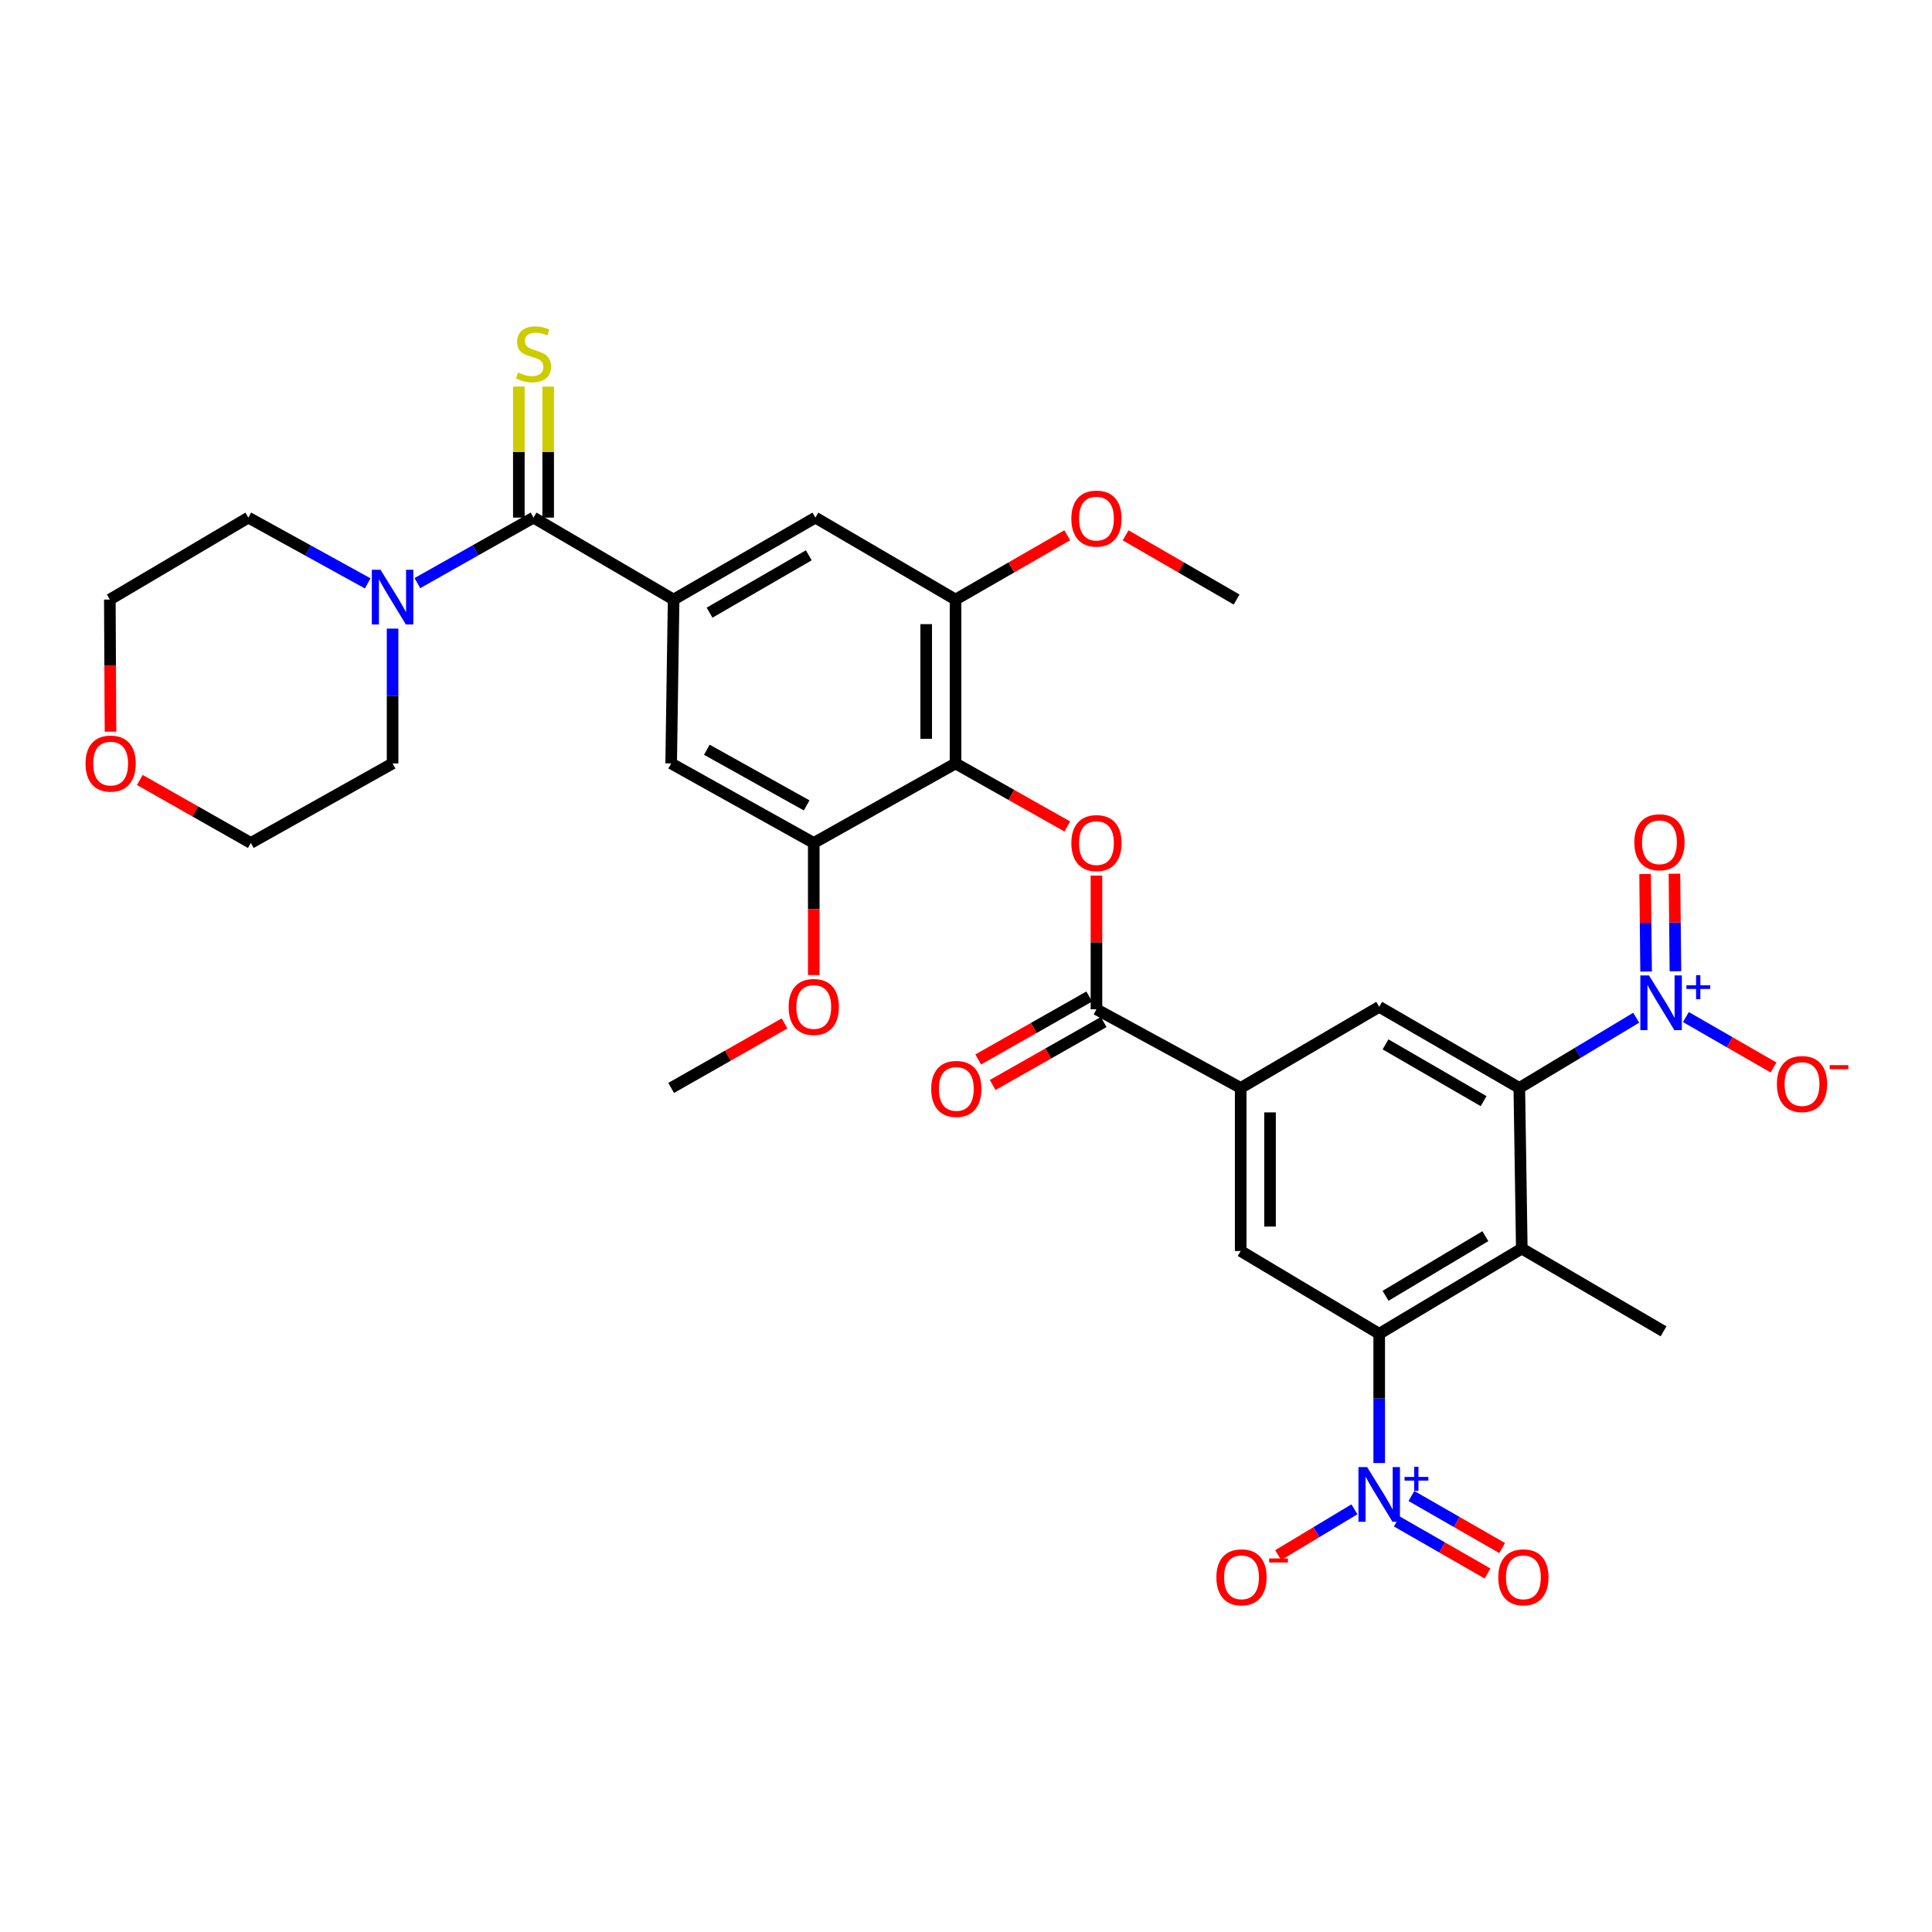 <?xml version='1.0' encoding='iso-8859-1'?>
<svg version='1.1' baseProfile='full'
              xmlns='http://www.w3.org/2000/svg'
                      xmlns:rdkit='http://www.rdkit.org/xml'
                      xmlns:xlink='http://www.w3.org/1999/xlink'
                  xml:space='preserve'
width='1000px' height='1000px' viewBox='0 0 1000 1000'>
<!-- END OF HEADER -->
<rect style='opacity:1.0;fill:#FFFFFF;stroke:none' width='1000' height='1000' x='0' y='0'> </rect>
<path class='bond-2' d='M 846.898,526.771 L 816.647,544.941' style='fill:none;fill-rule:evenodd;stroke:#0000FF;stroke-width:6px;stroke-linecap:butt;stroke-linejoin:miter;stroke-opacity:1' />
<path class='bond-2' d='M 816.647,544.941 L 786.396,563.111' style='fill:none;fill-rule:evenodd;stroke:#000000;stroke-width:6px;stroke-linecap:butt;stroke-linejoin:miter;stroke-opacity:1' />
<path class='bond-17' d='M 872.622,526.428 L 895.304,539.483' style='fill:none;fill-rule:evenodd;stroke:#0000FF;stroke-width:6px;stroke-linecap:butt;stroke-linejoin:miter;stroke-opacity:1' />
<path class='bond-17' d='M 895.304,539.483 L 917.987,552.539' style='fill:none;fill-rule:evenodd;stroke:#FF0000;stroke-width:6px;stroke-linecap:butt;stroke-linejoin:miter;stroke-opacity:1' />
<path class='bond-20' d='M 867.203,502.718 L 866.944,477.475' style='fill:none;fill-rule:evenodd;stroke:#0000FF;stroke-width:6px;stroke-linecap:butt;stroke-linejoin:miter;stroke-opacity:1' />
<path class='bond-20' d='M 866.944,477.475 L 866.686,452.232' style='fill:none;fill-rule:evenodd;stroke:#FF0000;stroke-width:6px;stroke-linecap:butt;stroke-linejoin:miter;stroke-opacity:1' />
<path class='bond-20' d='M 852.02,502.874 L 851.761,477.631' style='fill:none;fill-rule:evenodd;stroke:#0000FF;stroke-width:6px;stroke-linecap:butt;stroke-linejoin:miter;stroke-opacity:1' />
<path class='bond-20' d='M 851.761,477.631 L 851.502,452.388' style='fill:none;fill-rule:evenodd;stroke:#FF0000;stroke-width:6px;stroke-linecap:butt;stroke-linejoin:miter;stroke-opacity:1' />
<path class='bond-0' d='M 713.875,757.274 L 713.875,723.818' style='fill:none;fill-rule:evenodd;stroke:#0000FF;stroke-width:6px;stroke-linecap:butt;stroke-linejoin:miter;stroke-opacity:1' />
<path class='bond-0' d='M 713.875,723.818 L 713.875,690.362' style='fill:none;fill-rule:evenodd;stroke:#000000;stroke-width:6px;stroke-linecap:butt;stroke-linejoin:miter;stroke-opacity:1' />
<path class='bond-18' d='M 701.056,781.215 L 681.317,793.076' style='fill:none;fill-rule:evenodd;stroke:#0000FF;stroke-width:6px;stroke-linecap:butt;stroke-linejoin:miter;stroke-opacity:1' />
<path class='bond-18' d='M 681.317,793.076 L 661.578,804.937' style='fill:none;fill-rule:evenodd;stroke:#FF0000;stroke-width:6px;stroke-linecap:butt;stroke-linejoin:miter;stroke-opacity:1' />
<path class='bond-21' d='M 722.987,787.495 L 746.467,800.969' style='fill:none;fill-rule:evenodd;stroke:#0000FF;stroke-width:6px;stroke-linecap:butt;stroke-linejoin:miter;stroke-opacity:1' />
<path class='bond-21' d='M 746.467,800.969 L 769.947,814.443' style='fill:none;fill-rule:evenodd;stroke:#FF0000;stroke-width:6px;stroke-linecap:butt;stroke-linejoin:miter;stroke-opacity:1' />
<path class='bond-21' d='M 730.545,774.325 L 754.025,787.799' style='fill:none;fill-rule:evenodd;stroke:#0000FF;stroke-width:6px;stroke-linecap:butt;stroke-linejoin:miter;stroke-opacity:1' />
<path class='bond-21' d='M 754.025,787.799 L 777.504,801.274' style='fill:none;fill-rule:evenodd;stroke:#FF0000;stroke-width:6px;stroke-linecap:butt;stroke-linejoin:miter;stroke-opacity:1' />
<path class='bond-1' d='M 713.875,690.362 L 787.678,646.269' style='fill:none;fill-rule:evenodd;stroke:#000000;stroke-width:6px;stroke-linecap:butt;stroke-linejoin:miter;stroke-opacity:1' />
<path class='bond-1' d='M 717.158,670.714 L 768.82,639.848' style='fill:none;fill-rule:evenodd;stroke:#000000;stroke-width:6px;stroke-linecap:butt;stroke-linejoin:miter;stroke-opacity:1' />
<path class='bond-33' d='M 713.875,690.362 L 642.181,647.526' style='fill:none;fill-rule:evenodd;stroke:#000000;stroke-width:6px;stroke-linecap:butt;stroke-linejoin:miter;stroke-opacity:1' />
<path class='bond-3' d='M 786.396,563.111 L 787.678,646.269' style='fill:none;fill-rule:evenodd;stroke:#000000;stroke-width:6px;stroke-linecap:butt;stroke-linejoin:miter;stroke-opacity:1' />
<path class='bond-11' d='M 786.396,563.111 L 713.875,521.127' style='fill:none;fill-rule:evenodd;stroke:#000000;stroke-width:6px;stroke-linecap:butt;stroke-linejoin:miter;stroke-opacity:1' />
<path class='bond-11' d='M 767.91,569.954 L 717.146,540.566' style='fill:none;fill-rule:evenodd;stroke:#000000;stroke-width:6px;stroke-linecap:butt;stroke-linejoin:miter;stroke-opacity:1' />
<path class='bond-26' d='M 787.678,646.269 L 861.051,689.089' style='fill:none;fill-rule:evenodd;stroke:#000000;stroke-width:6px;stroke-linecap:butt;stroke-linejoin:miter;stroke-opacity:1' />
<path class='bond-4' d='M 494.583,395.15 L 523.507,411.47' style='fill:none;fill-rule:evenodd;stroke:#000000;stroke-width:6px;stroke-linecap:butt;stroke-linejoin:miter;stroke-opacity:1' />
<path class='bond-4' d='M 523.507,411.47 L 552.432,427.79' style='fill:none;fill-rule:evenodd;stroke:#FF0000;stroke-width:6px;stroke-linecap:butt;stroke-linejoin:miter;stroke-opacity:1' />
<path class='bond-13' d='M 494.583,395.15 L 494.583,310.33' style='fill:none;fill-rule:evenodd;stroke:#000000;stroke-width:6px;stroke-linecap:butt;stroke-linejoin:miter;stroke-opacity:1' />
<path class='bond-13' d='M 479.399,382.427 L 479.399,323.053' style='fill:none;fill-rule:evenodd;stroke:#000000;stroke-width:6px;stroke-linecap:butt;stroke-linejoin:miter;stroke-opacity:1' />
<path class='bond-14' d='M 494.583,395.15 L 421.201,436.307' style='fill:none;fill-rule:evenodd;stroke:#000000;stroke-width:6px;stroke-linecap:butt;stroke-linejoin:miter;stroke-opacity:1' />
<path class='bond-5' d='M 276.143,267.915 L 348.664,310.33' style='fill:none;fill-rule:evenodd;stroke:#000000;stroke-width:6px;stroke-linecap:butt;stroke-linejoin:miter;stroke-opacity:1' />
<path class='bond-12' d='M 276.143,267.915 L 246.088,284.866' style='fill:none;fill-rule:evenodd;stroke:#000000;stroke-width:6px;stroke-linecap:butt;stroke-linejoin:miter;stroke-opacity:1' />
<path class='bond-12' d='M 246.088,284.866 L 216.033,301.817' style='fill:none;fill-rule:evenodd;stroke:#0000FF;stroke-width:6px;stroke-linecap:butt;stroke-linejoin:miter;stroke-opacity:1' />
<path class='bond-19' d='M 283.735,267.915 L 283.735,233.997' style='fill:none;fill-rule:evenodd;stroke:#000000;stroke-width:6px;stroke-linecap:butt;stroke-linejoin:miter;stroke-opacity:1' />
<path class='bond-19' d='M 283.735,233.997 L 283.735,200.079' style='fill:none;fill-rule:evenodd;stroke:#CCCC00;stroke-width:6px;stroke-linecap:butt;stroke-linejoin:miter;stroke-opacity:1' />
<path class='bond-19' d='M 268.551,267.915 L 268.551,233.997' style='fill:none;fill-rule:evenodd;stroke:#000000;stroke-width:6px;stroke-linecap:butt;stroke-linejoin:miter;stroke-opacity:1' />
<path class='bond-19' d='M 268.551,233.997 L 268.551,200.079' style='fill:none;fill-rule:evenodd;stroke:#CCCC00;stroke-width:6px;stroke-linecap:butt;stroke-linejoin:miter;stroke-opacity:1' />
<path class='bond-6' d='M 348.664,310.33 L 347.39,395.15' style='fill:none;fill-rule:evenodd;stroke:#000000;stroke-width:6px;stroke-linecap:butt;stroke-linejoin:miter;stroke-opacity:1' />
<path class='bond-34' d='M 348.664,310.33 L 422.045,267.915' style='fill:none;fill-rule:evenodd;stroke:#000000;stroke-width:6px;stroke-linecap:butt;stroke-linejoin:miter;stroke-opacity:1' />
<path class='bond-34' d='M 367.269,317.114 L 418.636,287.424' style='fill:none;fill-rule:evenodd;stroke:#000000;stroke-width:6px;stroke-linecap:butt;stroke-linejoin:miter;stroke-opacity:1' />
<path class='bond-7' d='M 567.526,453.219 L 567.526,487.81' style='fill:none;fill-rule:evenodd;stroke:#FF0000;stroke-width:6px;stroke-linecap:butt;stroke-linejoin:miter;stroke-opacity:1' />
<path class='bond-7' d='M 567.526,487.81 L 567.526,522.401' style='fill:none;fill-rule:evenodd;stroke:#000000;stroke-width:6px;stroke-linecap:butt;stroke-linejoin:miter;stroke-opacity:1' />
<path class='bond-8' d='M 567.526,522.401 L 642.181,563.111' style='fill:none;fill-rule:evenodd;stroke:#000000;stroke-width:6px;stroke-linecap:butt;stroke-linejoin:miter;stroke-opacity:1' />
<path class='bond-22' d='M 563.78,515.797 L 535.054,532.09' style='fill:none;fill-rule:evenodd;stroke:#000000;stroke-width:6px;stroke-linecap:butt;stroke-linejoin:miter;stroke-opacity:1' />
<path class='bond-22' d='M 535.054,532.09 L 506.327,548.382' style='fill:none;fill-rule:evenodd;stroke:#FF0000;stroke-width:6px;stroke-linecap:butt;stroke-linejoin:miter;stroke-opacity:1' />
<path class='bond-22' d='M 571.271,529.005 L 542.545,545.297' style='fill:none;fill-rule:evenodd;stroke:#000000;stroke-width:6px;stroke-linecap:butt;stroke-linejoin:miter;stroke-opacity:1' />
<path class='bond-22' d='M 542.545,545.297 L 513.818,561.59' style='fill:none;fill-rule:evenodd;stroke:#FF0000;stroke-width:6px;stroke-linecap:butt;stroke-linejoin:miter;stroke-opacity:1' />
<path class='bond-9' d='M 642.181,563.111 L 713.875,521.127' style='fill:none;fill-rule:evenodd;stroke:#000000;stroke-width:6px;stroke-linecap:butt;stroke-linejoin:miter;stroke-opacity:1' />
<path class='bond-10' d='M 642.181,563.111 L 642.181,647.526' style='fill:none;fill-rule:evenodd;stroke:#000000;stroke-width:6px;stroke-linecap:butt;stroke-linejoin:miter;stroke-opacity:1' />
<path class='bond-10' d='M 657.365,575.773 L 657.365,634.864' style='fill:none;fill-rule:evenodd;stroke:#000000;stroke-width:6px;stroke-linecap:butt;stroke-linejoin:miter;stroke-opacity:1' />
<path class='bond-27' d='M 203.2,325.368 L 203.2,360.259' style='fill:none;fill-rule:evenodd;stroke:#0000FF;stroke-width:6px;stroke-linecap:butt;stroke-linejoin:miter;stroke-opacity:1' />
<path class='bond-27' d='M 203.2,360.259 L 203.2,395.15' style='fill:none;fill-rule:evenodd;stroke:#000000;stroke-width:6px;stroke-linecap:butt;stroke-linejoin:miter;stroke-opacity:1' />
<path class='bond-28' d='M 190.329,301.963 L 159.437,284.939' style='fill:none;fill-rule:evenodd;stroke:#0000FF;stroke-width:6px;stroke-linecap:butt;stroke-linejoin:miter;stroke-opacity:1' />
<path class='bond-28' d='M 159.437,284.939 L 128.545,267.915' style='fill:none;fill-rule:evenodd;stroke:#000000;stroke-width:6px;stroke-linecap:butt;stroke-linejoin:miter;stroke-opacity:1' />
<path class='bond-15' d='M 494.583,310.33 L 422.045,267.915' style='fill:none;fill-rule:evenodd;stroke:#000000;stroke-width:6px;stroke-linecap:butt;stroke-linejoin:miter;stroke-opacity:1' />
<path class='bond-25' d='M 494.583,310.33 L 523.502,293.684' style='fill:none;fill-rule:evenodd;stroke:#000000;stroke-width:6px;stroke-linecap:butt;stroke-linejoin:miter;stroke-opacity:1' />
<path class='bond-25' d='M 523.502,293.684 L 552.422,277.039' style='fill:none;fill-rule:evenodd;stroke:#FF0000;stroke-width:6px;stroke-linecap:butt;stroke-linejoin:miter;stroke-opacity:1' />
<path class='bond-16' d='M 421.201,436.307 L 347.39,395.15' style='fill:none;fill-rule:evenodd;stroke:#000000;stroke-width:6px;stroke-linecap:butt;stroke-linejoin:miter;stroke-opacity:1' />
<path class='bond-16' d='M 417.524,416.872 L 365.856,388.061' style='fill:none;fill-rule:evenodd;stroke:#000000;stroke-width:6px;stroke-linecap:butt;stroke-linejoin:miter;stroke-opacity:1' />
<path class='bond-24' d='M 421.201,436.307 L 421.201,470.497' style='fill:none;fill-rule:evenodd;stroke:#000000;stroke-width:6px;stroke-linecap:butt;stroke-linejoin:miter;stroke-opacity:1' />
<path class='bond-24' d='M 421.201,470.497 L 421.201,504.687' style='fill:none;fill-rule:evenodd;stroke:#FF0000;stroke-width:6px;stroke-linecap:butt;stroke-linejoin:miter;stroke-opacity:1' />
<path class='bond-23' d='M 57.19,378.709 L 57.02,344.519' style='fill:none;fill-rule:evenodd;stroke:#FF0000;stroke-width:6px;stroke-linecap:butt;stroke-linejoin:miter;stroke-opacity:1' />
<path class='bond-23' d='M 57.02,344.519 L 56.85,310.33' style='fill:none;fill-rule:evenodd;stroke:#000000;stroke-width:6px;stroke-linecap:butt;stroke-linejoin:miter;stroke-opacity:1' />
<path class='bond-35' d='M 72.357,403.708 L 101.088,420.007' style='fill:none;fill-rule:evenodd;stroke:#FF0000;stroke-width:6px;stroke-linecap:butt;stroke-linejoin:miter;stroke-opacity:1' />
<path class='bond-35' d='M 101.088,420.007 L 129.818,436.307' style='fill:none;fill-rule:evenodd;stroke:#000000;stroke-width:6px;stroke-linecap:butt;stroke-linejoin:miter;stroke-opacity:1' />
<path class='bond-32' d='M 406.079,529.729 L 376.734,546.42' style='fill:none;fill-rule:evenodd;stroke:#FF0000;stroke-width:6px;stroke-linecap:butt;stroke-linejoin:miter;stroke-opacity:1' />
<path class='bond-32' d='M 376.734,546.42 L 347.39,563.111' style='fill:none;fill-rule:evenodd;stroke:#000000;stroke-width:6px;stroke-linecap:butt;stroke-linejoin:miter;stroke-opacity:1' />
<path class='bond-31' d='M 582.621,277.082 L 611.347,293.706' style='fill:none;fill-rule:evenodd;stroke:#FF0000;stroke-width:6px;stroke-linecap:butt;stroke-linejoin:miter;stroke-opacity:1' />
<path class='bond-31' d='M 611.347,293.706 L 640.072,310.33' style='fill:none;fill-rule:evenodd;stroke:#000000;stroke-width:6px;stroke-linecap:butt;stroke-linejoin:miter;stroke-opacity:1' />
<path class='bond-29' d='M 203.2,395.15 L 129.818,436.307' style='fill:none;fill-rule:evenodd;stroke:#000000;stroke-width:6px;stroke-linecap:butt;stroke-linejoin:miter;stroke-opacity:1' />
<path class='bond-30' d='M 128.545,267.915 L 56.85,310.33' style='fill:none;fill-rule:evenodd;stroke:#000000;stroke-width:6px;stroke-linecap:butt;stroke-linejoin:miter;stroke-opacity:1' />
<path  class='atom-0' d='M 853.518 504.875
L 862.798 519.875
Q 863.718 521.355, 865.198 524.035
Q 866.678 526.715, 866.758 526.875
L 866.758 504.875
L 870.518 504.875
L 870.518 533.195
L 866.638 533.195
L 856.678 516.795
Q 855.518 514.875, 854.278 512.675
Q 853.078 510.475, 852.718 509.795
L 852.718 533.195
L 849.038 533.195
L 849.038 504.875
L 853.518 504.875
' fill='#0000FF'/>
<path  class='atom-0' d='M 872.894 509.98
L 877.883 509.98
L 877.883 504.726
L 880.101 504.726
L 880.101 509.98
L 885.222 509.98
L 885.222 511.881
L 880.101 511.881
L 880.101 517.161
L 877.883 517.161
L 877.883 511.881
L 872.894 511.881
L 872.894 509.98
' fill='#0000FF'/>
<path  class='atom-1' d='M 707.615 759.352
L 716.895 774.352
Q 717.815 775.832, 719.295 778.512
Q 720.775 781.192, 720.855 781.352
L 720.855 759.352
L 724.615 759.352
L 724.615 787.672
L 720.735 787.672
L 710.775 771.272
Q 709.615 769.352, 708.375 767.152
Q 707.175 764.952, 706.815 764.272
L 706.815 787.672
L 703.135 787.672
L 703.135 759.352
L 707.615 759.352
' fill='#0000FF'/>
<path  class='atom-1' d='M 726.991 764.457
L 731.981 764.457
L 731.981 759.204
L 734.198 759.204
L 734.198 764.457
L 739.32 764.457
L 739.32 766.358
L 734.198 766.358
L 734.198 771.638
L 731.981 771.638
L 731.981 766.358
L 726.991 766.358
L 726.991 764.457
' fill='#0000FF'/>
<path  class='atom-8' d='M 554.526 436.387
Q 554.526 429.587, 557.886 425.787
Q 561.246 421.987, 567.526 421.987
Q 573.806 421.987, 577.166 425.787
Q 580.526 429.587, 580.526 436.387
Q 580.526 443.267, 577.126 447.187
Q 573.726 451.067, 567.526 451.067
Q 561.286 451.067, 557.886 447.187
Q 554.526 443.307, 554.526 436.387
M 567.526 447.867
Q 571.846 447.867, 574.166 444.987
Q 576.526 442.067, 576.526 436.387
Q 576.526 430.827, 574.166 428.027
Q 571.846 425.187, 567.526 425.187
Q 563.206 425.187, 560.846 427.987
Q 558.526 430.787, 558.526 436.387
Q 558.526 442.107, 560.846 444.987
Q 563.206 447.867, 567.526 447.867
' fill='#FF0000'/>
<path  class='atom-13' d='M 196.94 294.896
L 206.22 309.896
Q 207.14 311.376, 208.62 314.056
Q 210.1 316.736, 210.18 316.896
L 210.18 294.896
L 213.94 294.896
L 213.94 323.216
L 210.06 323.216
L 200.1 306.816
Q 198.94 304.896, 197.7 302.696
Q 196.5 300.496, 196.14 299.816
L 196.14 323.216
L 192.46 323.216
L 192.46 294.896
L 196.94 294.896
' fill='#0000FF'/>
<path  class='atom-18' d='M 919.72 561.099
Q 919.72 554.299, 923.08 550.499
Q 926.44 546.699, 932.72 546.699
Q 939 546.699, 942.36 550.499
Q 945.72 554.299, 945.72 561.099
Q 945.72 567.979, 942.32 571.899
Q 938.92 575.779, 932.72 575.779
Q 926.48 575.779, 923.08 571.899
Q 919.72 568.019, 919.72 561.099
M 932.72 572.579
Q 937.04 572.579, 939.36 569.699
Q 941.72 566.779, 941.72 561.099
Q 941.72 555.539, 939.36 552.739
Q 937.04 549.899, 932.72 549.899
Q 928.4 549.899, 926.04 552.699
Q 923.72 555.499, 923.72 561.099
Q 923.72 566.819, 926.04 569.699
Q 928.4 572.579, 932.72 572.579
' fill='#FF0000'/>
<path  class='atom-18' d='M 947.04 551.322
L 956.729 551.322
L 956.729 553.434
L 947.04 553.434
L 947.04 551.322
' fill='#FF0000'/>
<path  class='atom-19' d='M 629.603 816.42
Q 629.603 809.62, 632.963 805.82
Q 636.323 802.02, 642.603 802.02
Q 648.883 802.02, 652.243 805.82
Q 655.603 809.62, 655.603 816.42
Q 655.603 823.3, 652.203 827.22
Q 648.803 831.1, 642.603 831.1
Q 636.363 831.1, 632.963 827.22
Q 629.603 823.34, 629.603 816.42
M 642.603 827.9
Q 646.923 827.9, 649.243 825.02
Q 651.603 822.1, 651.603 816.42
Q 651.603 810.86, 649.243 808.06
Q 646.923 805.22, 642.603 805.22
Q 638.283 805.22, 635.923 808.02
Q 633.603 810.82, 633.603 816.42
Q 633.603 822.14, 635.923 825.02
Q 638.283 827.9, 642.603 827.9
' fill='#FF0000'/>
<path  class='atom-19' d='M 656.923 806.642
L 666.611 806.642
L 666.611 808.754
L 656.923 808.754
L 656.923 806.642
' fill='#FF0000'/>
<path  class='atom-20' d='M 268.143 192.798
Q 268.463 192.918, 269.783 193.478
Q 271.103 194.038, 272.543 194.398
Q 274.023 194.718, 275.463 194.718
Q 278.143 194.718, 279.703 193.438
Q 281.263 192.118, 281.263 189.838
Q 281.263 188.278, 280.463 187.318
Q 279.703 186.358, 278.503 185.838
Q 277.303 185.318, 275.303 184.718
Q 272.783 183.958, 271.263 183.238
Q 269.783 182.518, 268.703 180.998
Q 267.663 179.478, 267.663 176.918
Q 267.663 173.358, 270.063 171.158
Q 272.503 168.958, 277.303 168.958
Q 280.583 168.958, 284.303 170.518
L 283.383 173.598
Q 279.983 172.198, 277.423 172.198
Q 274.663 172.198, 273.143 173.358
Q 271.623 174.478, 271.663 176.438
Q 271.663 177.958, 272.423 178.878
Q 273.223 179.798, 274.343 180.318
Q 275.503 180.838, 277.423 181.438
Q 279.983 182.238, 281.503 183.038
Q 283.023 183.838, 284.103 185.478
Q 285.223 187.078, 285.223 189.838
Q 285.223 193.758, 282.583 195.878
Q 279.983 197.958, 275.623 197.958
Q 273.103 197.958, 271.183 197.398
Q 269.303 196.878, 267.063 195.958
L 268.143 192.798
' fill='#CCCC00'/>
<path  class='atom-21' d='M 845.926 435.957
Q 845.926 429.157, 849.286 425.357
Q 852.646 421.557, 858.926 421.557
Q 865.206 421.557, 868.566 425.357
Q 871.926 429.157, 871.926 435.957
Q 871.926 442.837, 868.526 446.757
Q 865.126 450.637, 858.926 450.637
Q 852.686 450.637, 849.286 446.757
Q 845.926 442.877, 845.926 435.957
M 858.926 447.437
Q 863.246 447.437, 865.566 444.557
Q 867.926 441.637, 867.926 435.957
Q 867.926 430.397, 865.566 427.597
Q 863.246 424.757, 858.926 424.757
Q 854.606 424.757, 852.246 427.557
Q 849.926 430.357, 849.926 435.957
Q 849.926 441.677, 852.246 444.557
Q 854.606 447.437, 858.926 447.437
' fill='#FF0000'/>
<path  class='atom-22' d='M 775.505 816.42
Q 775.505 809.62, 778.865 805.82
Q 782.225 802.02, 788.505 802.02
Q 794.785 802.02, 798.145 805.82
Q 801.505 809.62, 801.505 816.42
Q 801.505 823.3, 798.105 827.22
Q 794.705 831.1, 788.505 831.1
Q 782.265 831.1, 778.865 827.22
Q 775.505 823.34, 775.505 816.42
M 788.505 827.9
Q 792.825 827.9, 795.145 825.02
Q 797.505 822.1, 797.505 816.42
Q 797.505 810.86, 795.145 808.06
Q 792.825 805.22, 788.505 805.22
Q 784.185 805.22, 781.825 808.02
Q 779.505 810.82, 779.505 816.42
Q 779.505 822.14, 781.825 825.02
Q 784.185 827.9, 788.505 827.9
' fill='#FF0000'/>
<path  class='atom-23' d='M 481.988 563.621
Q 481.988 556.821, 485.348 553.021
Q 488.708 549.221, 494.988 549.221
Q 501.268 549.221, 504.628 553.021
Q 507.988 556.821, 507.988 563.621
Q 507.988 570.501, 504.588 574.421
Q 501.188 578.301, 494.988 578.301
Q 488.748 578.301, 485.348 574.421
Q 481.988 570.541, 481.988 563.621
M 494.988 575.101
Q 499.308 575.101, 501.628 572.221
Q 503.988 569.301, 503.988 563.621
Q 503.988 558.061, 501.628 555.261
Q 499.308 552.421, 494.988 552.421
Q 490.668 552.421, 488.308 555.221
Q 485.988 558.021, 485.988 563.621
Q 485.988 569.341, 488.308 572.221
Q 490.668 575.101, 494.988 575.101
' fill='#FF0000'/>
<path  class='atom-24' d='M 44.272 395.23
Q 44.272 388.43, 47.632 384.63
Q 50.992 380.83, 57.272 380.83
Q 63.552 380.83, 66.912 384.63
Q 70.272 388.43, 70.272 395.23
Q 70.272 402.11, 66.872 406.03
Q 63.472 409.91, 57.272 409.91
Q 51.032 409.91, 47.632 406.03
Q 44.272 402.15, 44.272 395.23
M 57.272 406.71
Q 61.592 406.71, 63.912 403.83
Q 66.272 400.91, 66.272 395.23
Q 66.272 389.67, 63.912 386.87
Q 61.592 384.03, 57.272 384.03
Q 52.952 384.03, 50.592 386.83
Q 48.272 389.63, 48.272 395.23
Q 48.272 400.95, 50.592 403.83
Q 52.952 406.71, 57.272 406.71
' fill='#FF0000'/>
<path  class='atom-25' d='M 408.201 521.207
Q 408.201 514.407, 411.561 510.607
Q 414.921 506.807, 421.201 506.807
Q 427.481 506.807, 430.841 510.607
Q 434.201 514.407, 434.201 521.207
Q 434.201 528.087, 430.801 532.007
Q 427.401 535.887, 421.201 535.887
Q 414.961 535.887, 411.561 532.007
Q 408.201 528.127, 408.201 521.207
M 421.201 532.687
Q 425.521 532.687, 427.841 529.807
Q 430.201 526.887, 430.201 521.207
Q 430.201 515.647, 427.841 512.847
Q 425.521 510.007, 421.201 510.007
Q 416.881 510.007, 414.521 512.807
Q 412.201 515.607, 412.201 521.207
Q 412.201 526.927, 414.521 529.807
Q 416.881 532.687, 421.201 532.687
' fill='#FF0000'/>
<path  class='atom-26' d='M 554.526 268.425
Q 554.526 261.625, 557.886 257.825
Q 561.246 254.025, 567.526 254.025
Q 573.806 254.025, 577.166 257.825
Q 580.526 261.625, 580.526 268.425
Q 580.526 275.305, 577.126 279.225
Q 573.726 283.105, 567.526 283.105
Q 561.286 283.105, 557.886 279.225
Q 554.526 275.345, 554.526 268.425
M 567.526 279.905
Q 571.846 279.905, 574.166 277.025
Q 576.526 274.105, 576.526 268.425
Q 576.526 262.865, 574.166 260.065
Q 571.846 257.225, 567.526 257.225
Q 563.206 257.225, 560.846 260.025
Q 558.526 262.825, 558.526 268.425
Q 558.526 274.145, 560.846 277.025
Q 563.206 279.905, 567.526 279.905
' fill='#FF0000'/>
</svg>
